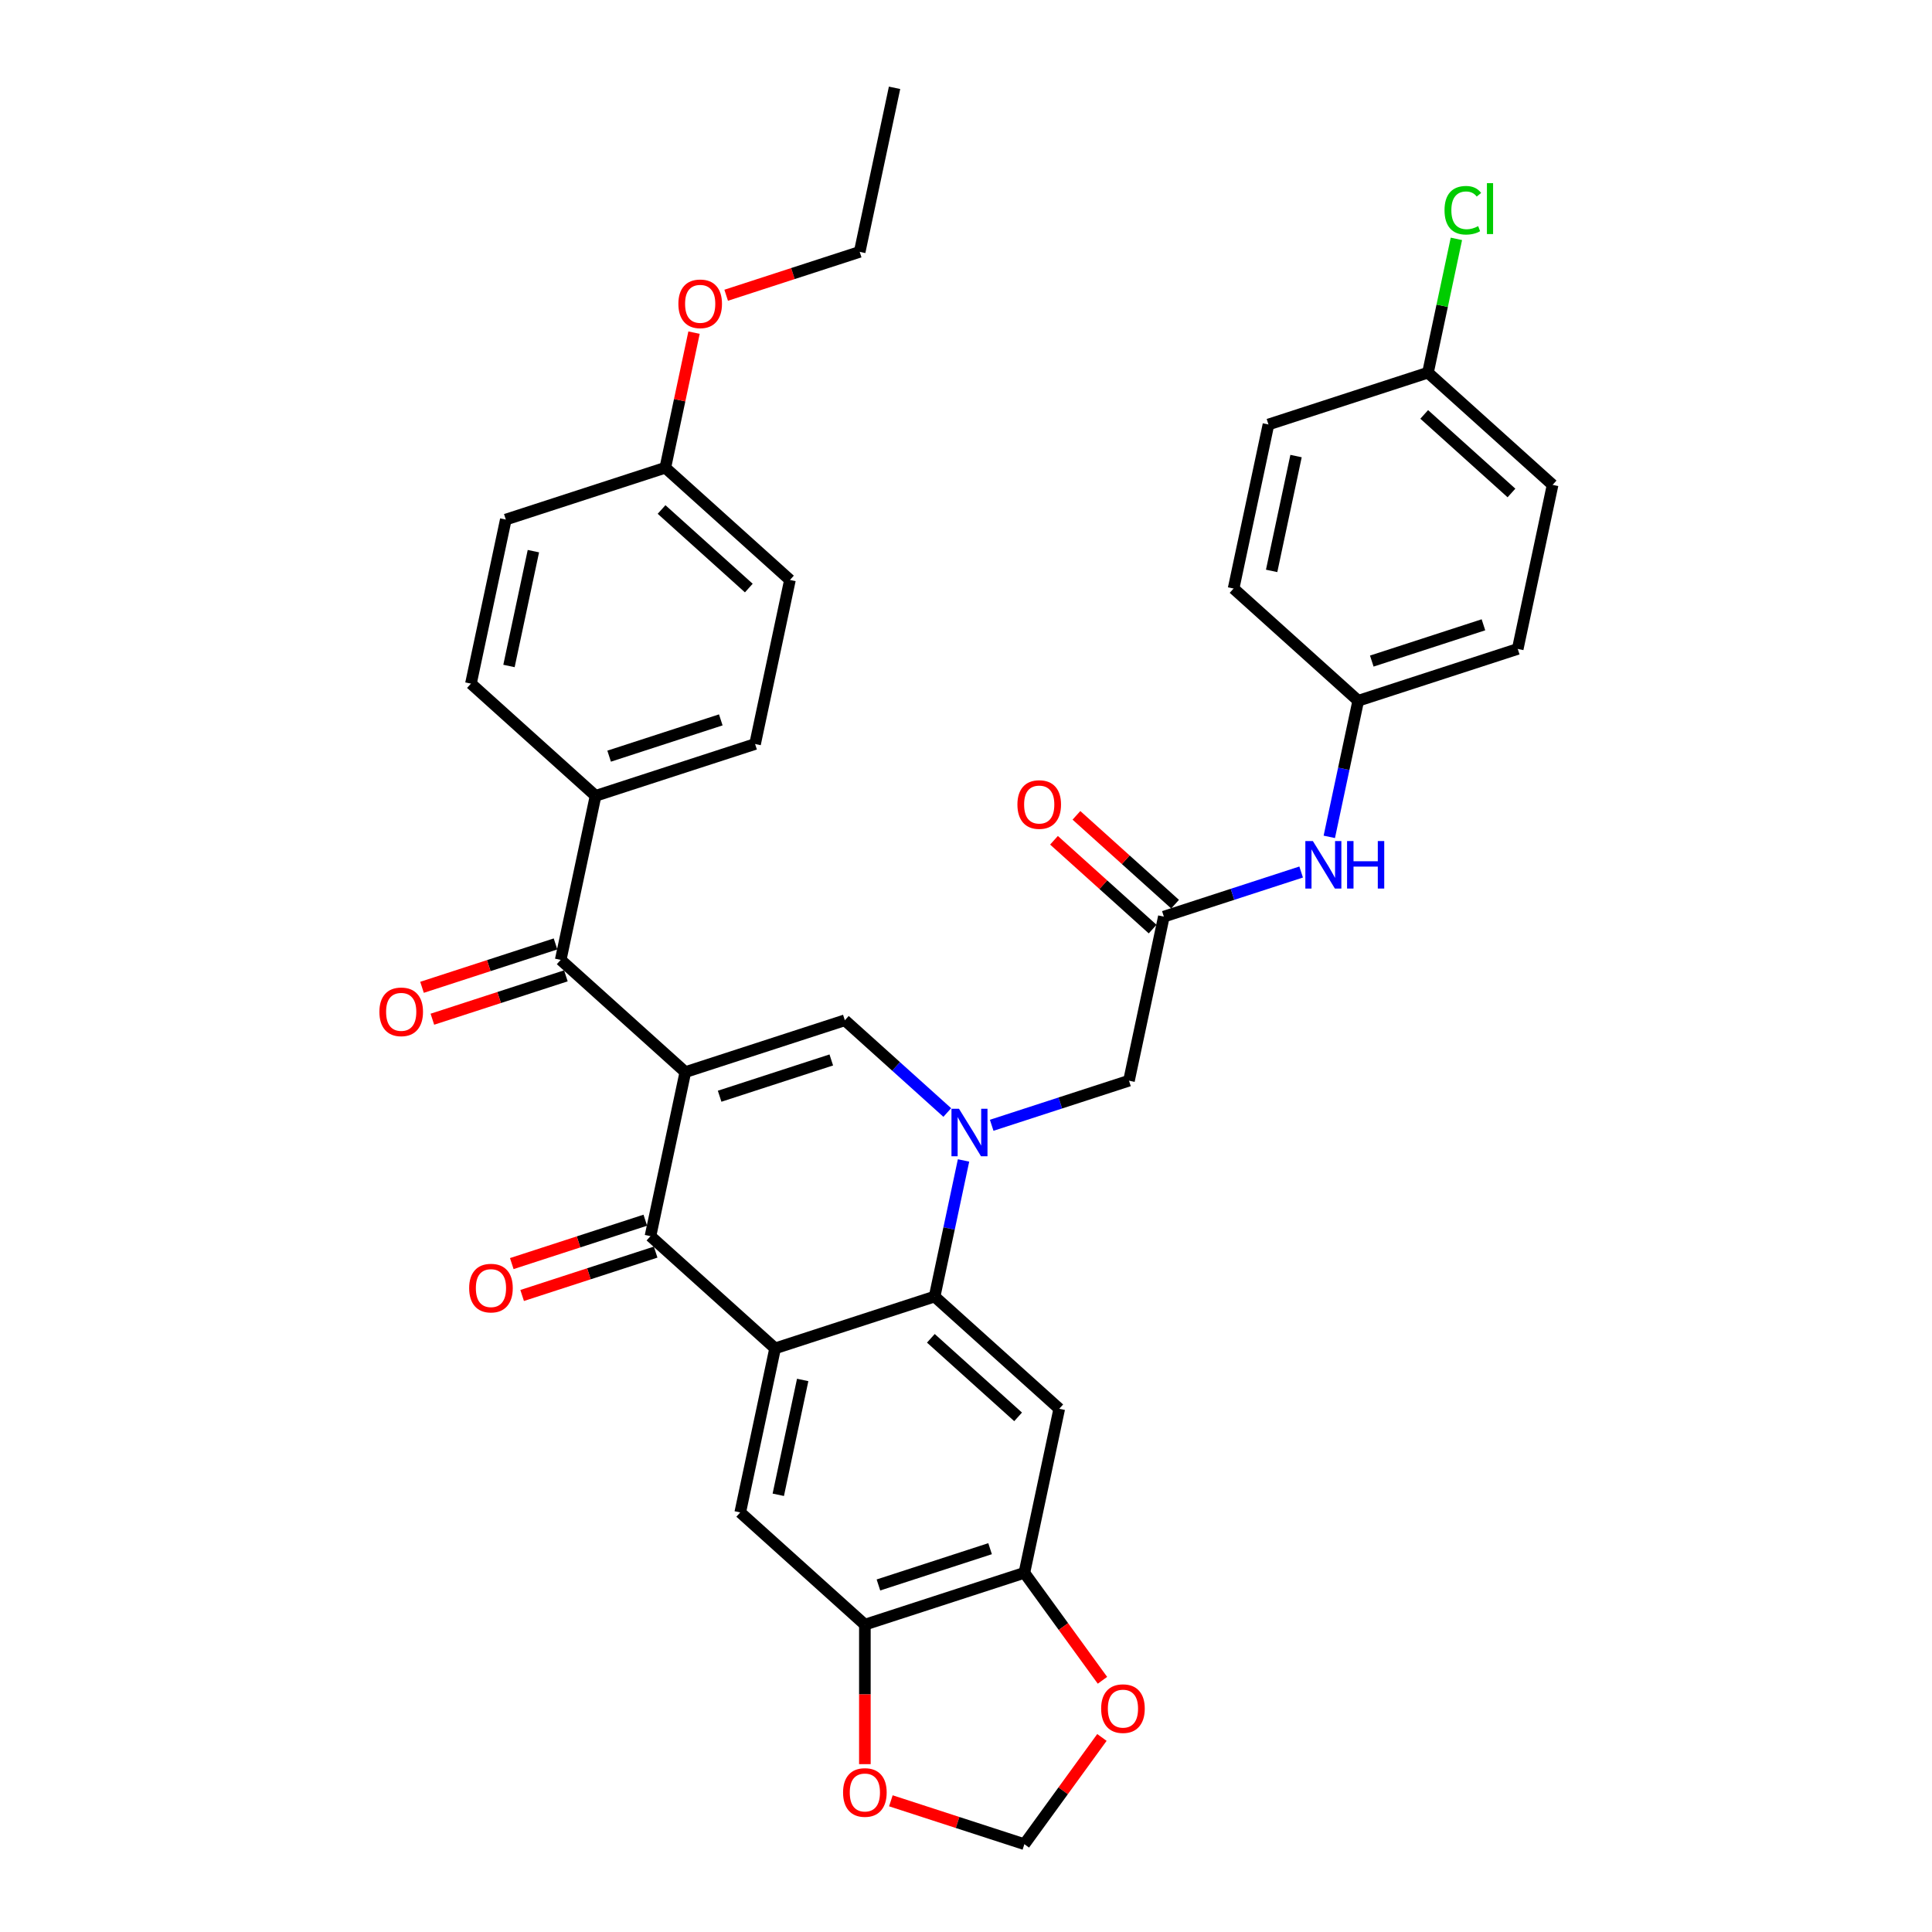 <?xml version='1.0' encoding='iso-8859-1'?>
<svg version='1.1' baseProfile='full'
              xmlns='http://www.w3.org/2000/svg'
                      xmlns:rdkit='http://www.rdkit.org/xml'
                      xmlns:xlink='http://www.w3.org/1999/xlink'
                  xml:space='preserve'
width='1000px' height='1000px' viewBox='0 0 1000 1000'>
<!-- END OF HEADER -->
<rect style='opacity:1.0;fill:#FFFFFF;stroke:none' width='1000' height='1000' x='0' y='0'> </rect>
<path class='bond-2' d='M 354.731,554.919 L 336.683,639.83' style='fill:none;fill-rule:evenodd;stroke:#000000;stroke-width:6px;stroke-linecap:butt;stroke-linejoin:miter;stroke-opacity:1' />
<path class='bond-3' d='M 354.731,554.919 L 437.29,528.094' style='fill:none;fill-rule:evenodd;stroke:#000000;stroke-width:6px;stroke-linecap:butt;stroke-linejoin:miter;stroke-opacity:1' />
<path class='bond-3' d='M 372.48,567.408 L 430.272,548.63' style='fill:none;fill-rule:evenodd;stroke:#000000;stroke-width:6px;stroke-linecap:butt;stroke-linejoin:miter;stroke-opacity:1' />
<path class='bond-5' d='M 354.731,554.919 L 290.221,496.834' style='fill:none;fill-rule:evenodd;stroke:#000000;stroke-width:6px;stroke-linecap:butt;stroke-linejoin:miter;stroke-opacity:1' />
<path class='bond-0' d='M 490.308,575.831 L 463.799,551.963' style='fill:none;fill-rule:evenodd;stroke:#0000FF;stroke-width:6px;stroke-linecap:butt;stroke-linejoin:miter;stroke-opacity:1' />
<path class='bond-0' d='M 463.799,551.963 L 437.29,528.094' style='fill:none;fill-rule:evenodd;stroke:#000000;stroke-width:6px;stroke-linecap:butt;stroke-linejoin:miter;stroke-opacity:1' />
<path class='bond-4' d='M 498.727,600.642 L 491.24,635.867' style='fill:none;fill-rule:evenodd;stroke:#0000FF;stroke-width:6px;stroke-linecap:butt;stroke-linejoin:miter;stroke-opacity:1' />
<path class='bond-4' d='M 491.24,635.867 L 483.753,671.091' style='fill:none;fill-rule:evenodd;stroke:#000000;stroke-width:6px;stroke-linecap:butt;stroke-linejoin:miter;stroke-opacity:1' />
<path class='bond-11' d='M 513.295,582.446 L 548.827,570.9' style='fill:none;fill-rule:evenodd;stroke:#0000FF;stroke-width:6px;stroke-linecap:butt;stroke-linejoin:miter;stroke-opacity:1' />
<path class='bond-11' d='M 548.827,570.9 L 584.36,559.355' style='fill:none;fill-rule:evenodd;stroke:#000000;stroke-width:6px;stroke-linecap:butt;stroke-linejoin:miter;stroke-opacity:1' />
<path class='bond-1' d='M 401.194,697.916 L 336.683,639.83' style='fill:none;fill-rule:evenodd;stroke:#000000;stroke-width:6px;stroke-linecap:butt;stroke-linejoin:miter;stroke-opacity:1' />
<path class='bond-7' d='M 401.194,697.916 L 383.145,782.827' style='fill:none;fill-rule:evenodd;stroke:#000000;stroke-width:6px;stroke-linecap:butt;stroke-linejoin:miter;stroke-opacity:1' />
<path class='bond-7' d='M 415.469,714.262 L 402.835,773.7' style='fill:none;fill-rule:evenodd;stroke:#000000;stroke-width:6px;stroke-linecap:butt;stroke-linejoin:miter;stroke-opacity:1' />
<path class='bond-35' d='M 401.194,697.916 L 483.753,671.091' style='fill:none;fill-rule:evenodd;stroke:#000000;stroke-width:6px;stroke-linecap:butt;stroke-linejoin:miter;stroke-opacity:1' />
<path class='bond-16' d='M 334,631.574 L 299.449,642.801' style='fill:none;fill-rule:evenodd;stroke:#000000;stroke-width:6px;stroke-linecap:butt;stroke-linejoin:miter;stroke-opacity:1' />
<path class='bond-16' d='M 299.449,642.801 L 264.897,654.028' style='fill:none;fill-rule:evenodd;stroke:#FF0000;stroke-width:6px;stroke-linecap:butt;stroke-linejoin:miter;stroke-opacity:1' />
<path class='bond-16' d='M 339.365,648.086 L 304.814,659.313' style='fill:none;fill-rule:evenodd;stroke:#000000;stroke-width:6px;stroke-linecap:butt;stroke-linejoin:miter;stroke-opacity:1' />
<path class='bond-16' d='M 304.814,659.313 L 270.262,670.539' style='fill:none;fill-rule:evenodd;stroke:#FF0000;stroke-width:6px;stroke-linecap:butt;stroke-linejoin:miter;stroke-opacity:1' />
<path class='bond-6' d='M 483.753,671.091 L 548.264,729.177' style='fill:none;fill-rule:evenodd;stroke:#000000;stroke-width:6px;stroke-linecap:butt;stroke-linejoin:miter;stroke-opacity:1' />
<path class='bond-6' d='M 481.812,692.706 L 526.97,733.366' style='fill:none;fill-rule:evenodd;stroke:#000000;stroke-width:6px;stroke-linecap:butt;stroke-linejoin:miter;stroke-opacity:1' />
<path class='bond-12' d='M 290.221,496.834 L 308.269,411.923' style='fill:none;fill-rule:evenodd;stroke:#000000;stroke-width:6px;stroke-linecap:butt;stroke-linejoin:miter;stroke-opacity:1' />
<path class='bond-18' d='M 287.538,488.578 L 252.986,499.804' style='fill:none;fill-rule:evenodd;stroke:#000000;stroke-width:6px;stroke-linecap:butt;stroke-linejoin:miter;stroke-opacity:1' />
<path class='bond-18' d='M 252.986,499.804 L 218.434,511.031' style='fill:none;fill-rule:evenodd;stroke:#FF0000;stroke-width:6px;stroke-linecap:butt;stroke-linejoin:miter;stroke-opacity:1' />
<path class='bond-18' d='M 292.903,505.09 L 258.351,516.316' style='fill:none;fill-rule:evenodd;stroke:#000000;stroke-width:6px;stroke-linecap:butt;stroke-linejoin:miter;stroke-opacity:1' />
<path class='bond-18' d='M 258.351,516.316 L 223.799,527.543' style='fill:none;fill-rule:evenodd;stroke:#FF0000;stroke-width:6px;stroke-linecap:butt;stroke-linejoin:miter;stroke-opacity:1' />
<path class='bond-8' d='M 548.264,729.177 L 530.215,814.088' style='fill:none;fill-rule:evenodd;stroke:#000000;stroke-width:6px;stroke-linecap:butt;stroke-linejoin:miter;stroke-opacity:1' />
<path class='bond-9' d='M 383.145,782.827 L 447.656,840.913' style='fill:none;fill-rule:evenodd;stroke:#000000;stroke-width:6px;stroke-linecap:butt;stroke-linejoin:miter;stroke-opacity:1' />
<path class='bond-13' d='M 530.215,814.088 L 550.423,841.901' style='fill:none;fill-rule:evenodd;stroke:#000000;stroke-width:6px;stroke-linecap:butt;stroke-linejoin:miter;stroke-opacity:1' />
<path class='bond-13' d='M 550.423,841.901 L 570.631,869.715' style='fill:none;fill-rule:evenodd;stroke:#FF0000;stroke-width:6px;stroke-linecap:butt;stroke-linejoin:miter;stroke-opacity:1' />
<path class='bond-37' d='M 530.215,814.088 L 447.656,840.913' style='fill:none;fill-rule:evenodd;stroke:#000000;stroke-width:6px;stroke-linecap:butt;stroke-linejoin:miter;stroke-opacity:1' />
<path class='bond-37' d='M 512.466,801.599 L 454.675,820.377' style='fill:none;fill-rule:evenodd;stroke:#000000;stroke-width:6px;stroke-linecap:butt;stroke-linejoin:miter;stroke-opacity:1' />
<path class='bond-14' d='M 447.656,840.913 L 447.656,877.016' style='fill:none;fill-rule:evenodd;stroke:#000000;stroke-width:6px;stroke-linecap:butt;stroke-linejoin:miter;stroke-opacity:1' />
<path class='bond-14' d='M 447.656,877.016 L 447.656,913.119' style='fill:none;fill-rule:evenodd;stroke:#FF0000;stroke-width:6px;stroke-linecap:butt;stroke-linejoin:miter;stroke-opacity:1' />
<path class='bond-10' d='M 602.409,474.444 L 584.36,559.355' style='fill:none;fill-rule:evenodd;stroke:#000000;stroke-width:6px;stroke-linecap:butt;stroke-linejoin:miter;stroke-opacity:1' />
<path class='bond-15' d='M 602.409,474.444 L 637.942,462.899' style='fill:none;fill-rule:evenodd;stroke:#000000;stroke-width:6px;stroke-linecap:butt;stroke-linejoin:miter;stroke-opacity:1' />
<path class='bond-15' d='M 637.942,462.899 L 673.474,451.354' style='fill:none;fill-rule:evenodd;stroke:#0000FF;stroke-width:6px;stroke-linecap:butt;stroke-linejoin:miter;stroke-opacity:1' />
<path class='bond-19' d='M 608.217,467.993 L 582.689,445.008' style='fill:none;fill-rule:evenodd;stroke:#000000;stroke-width:6px;stroke-linecap:butt;stroke-linejoin:miter;stroke-opacity:1' />
<path class='bond-19' d='M 582.689,445.008 L 557.162,422.023' style='fill:none;fill-rule:evenodd;stroke:#FF0000;stroke-width:6px;stroke-linecap:butt;stroke-linejoin:miter;stroke-opacity:1' />
<path class='bond-19' d='M 596.6,480.895 L 571.072,457.91' style='fill:none;fill-rule:evenodd;stroke:#000000;stroke-width:6px;stroke-linecap:butt;stroke-linejoin:miter;stroke-opacity:1' />
<path class='bond-19' d='M 571.072,457.91 L 545.545,434.925' style='fill:none;fill-rule:evenodd;stroke:#FF0000;stroke-width:6px;stroke-linecap:butt;stroke-linejoin:miter;stroke-opacity:1' />
<path class='bond-20' d='M 308.269,411.923 L 390.828,385.098' style='fill:none;fill-rule:evenodd;stroke:#000000;stroke-width:6px;stroke-linecap:butt;stroke-linejoin:miter;stroke-opacity:1' />
<path class='bond-20' d='M 315.288,391.387 L 373.079,372.61' style='fill:none;fill-rule:evenodd;stroke:#000000;stroke-width:6px;stroke-linecap:butt;stroke-linejoin:miter;stroke-opacity:1' />
<path class='bond-21' d='M 308.269,411.923 L 243.758,353.837' style='fill:none;fill-rule:evenodd;stroke:#000000;stroke-width:6px;stroke-linecap:butt;stroke-linejoin:miter;stroke-opacity:1' />
<path class='bond-38' d='M 570.354,899.3 L 550.284,926.922' style='fill:none;fill-rule:evenodd;stroke:#FF0000;stroke-width:6px;stroke-linecap:butt;stroke-linejoin:miter;stroke-opacity:1' />
<path class='bond-38' d='M 550.284,926.922 L 530.215,954.545' style='fill:none;fill-rule:evenodd;stroke:#000000;stroke-width:6px;stroke-linecap:butt;stroke-linejoin:miter;stroke-opacity:1' />
<path class='bond-17' d='M 461.111,932.092 L 495.663,943.319' style='fill:none;fill-rule:evenodd;stroke:#FF0000;stroke-width:6px;stroke-linecap:butt;stroke-linejoin:miter;stroke-opacity:1' />
<path class='bond-17' d='M 495.663,943.319 L 530.215,954.545' style='fill:none;fill-rule:evenodd;stroke:#000000;stroke-width:6px;stroke-linecap:butt;stroke-linejoin:miter;stroke-opacity:1' />
<path class='bond-22' d='M 688.042,433.157 L 695.529,397.933' style='fill:none;fill-rule:evenodd;stroke:#0000FF;stroke-width:6px;stroke-linecap:butt;stroke-linejoin:miter;stroke-opacity:1' />
<path class='bond-22' d='M 695.529,397.933 L 703.016,362.708' style='fill:none;fill-rule:evenodd;stroke:#000000;stroke-width:6px;stroke-linecap:butt;stroke-linejoin:miter;stroke-opacity:1' />
<path class='bond-25' d='M 390.828,385.098 L 408.876,300.187' style='fill:none;fill-rule:evenodd;stroke:#000000;stroke-width:6px;stroke-linecap:butt;stroke-linejoin:miter;stroke-opacity:1' />
<path class='bond-26' d='M 243.758,353.837 L 261.807,268.926' style='fill:none;fill-rule:evenodd;stroke:#000000;stroke-width:6px;stroke-linecap:butt;stroke-linejoin:miter;stroke-opacity:1' />
<path class='bond-26' d='M 263.448,344.71 L 276.081,285.273' style='fill:none;fill-rule:evenodd;stroke:#000000;stroke-width:6px;stroke-linecap:butt;stroke-linejoin:miter;stroke-opacity:1' />
<path class='bond-28' d='M 703.016,362.708 L 638.505,304.623' style='fill:none;fill-rule:evenodd;stroke:#000000;stroke-width:6px;stroke-linecap:butt;stroke-linejoin:miter;stroke-opacity:1' />
<path class='bond-29' d='M 703.016,362.708 L 785.575,335.883' style='fill:none;fill-rule:evenodd;stroke:#000000;stroke-width:6px;stroke-linecap:butt;stroke-linejoin:miter;stroke-opacity:1' />
<path class='bond-29' d='M 710.035,342.173 L 767.826,323.395' style='fill:none;fill-rule:evenodd;stroke:#000000;stroke-width:6px;stroke-linecap:butt;stroke-linejoin:miter;stroke-opacity:1' />
<path class='bond-23' d='M 739.113,192.887 L 803.624,250.972' style='fill:none;fill-rule:evenodd;stroke:#000000;stroke-width:6px;stroke-linecap:butt;stroke-linejoin:miter;stroke-opacity:1' />
<path class='bond-23' d='M 737.172,214.502 L 782.33,255.162' style='fill:none;fill-rule:evenodd;stroke:#000000;stroke-width:6px;stroke-linecap:butt;stroke-linejoin:miter;stroke-opacity:1' />
<path class='bond-27' d='M 739.113,192.887 L 746.473,158.261' style='fill:none;fill-rule:evenodd;stroke:#000000;stroke-width:6px;stroke-linecap:butt;stroke-linejoin:miter;stroke-opacity:1' />
<path class='bond-27' d='M 746.473,158.261 L 753.832,123.636' style='fill:none;fill-rule:evenodd;stroke:#00CC00;stroke-width:6px;stroke-linecap:butt;stroke-linejoin:miter;stroke-opacity:1' />
<path class='bond-39' d='M 739.113,192.887 L 656.554,219.712' style='fill:none;fill-rule:evenodd;stroke:#000000;stroke-width:6px;stroke-linecap:butt;stroke-linejoin:miter;stroke-opacity:1' />
<path class='bond-24' d='M 344.366,242.101 L 261.807,268.926' style='fill:none;fill-rule:evenodd;stroke:#000000;stroke-width:6px;stroke-linecap:butt;stroke-linejoin:miter;stroke-opacity:1' />
<path class='bond-32' d='M 344.366,242.101 L 351.797,207.137' style='fill:none;fill-rule:evenodd;stroke:#000000;stroke-width:6px;stroke-linecap:butt;stroke-linejoin:miter;stroke-opacity:1' />
<path class='bond-32' d='M 351.797,207.137 L 359.229,172.173' style='fill:none;fill-rule:evenodd;stroke:#FF0000;stroke-width:6px;stroke-linecap:butt;stroke-linejoin:miter;stroke-opacity:1' />
<path class='bond-36' d='M 344.366,242.101 L 408.876,300.187' style='fill:none;fill-rule:evenodd;stroke:#000000;stroke-width:6px;stroke-linecap:butt;stroke-linejoin:miter;stroke-opacity:1' />
<path class='bond-36' d='M 342.425,263.716 L 387.583,304.376' style='fill:none;fill-rule:evenodd;stroke:#000000;stroke-width:6px;stroke-linecap:butt;stroke-linejoin:miter;stroke-opacity:1' />
<path class='bond-31' d='M 638.505,304.623 L 656.554,219.712' style='fill:none;fill-rule:evenodd;stroke:#000000;stroke-width:6px;stroke-linecap:butt;stroke-linejoin:miter;stroke-opacity:1' />
<path class='bond-31' d='M 658.195,295.496 L 670.829,236.058' style='fill:none;fill-rule:evenodd;stroke:#000000;stroke-width:6px;stroke-linecap:butt;stroke-linejoin:miter;stroke-opacity:1' />
<path class='bond-30' d='M 785.575,335.883 L 803.624,250.972' style='fill:none;fill-rule:evenodd;stroke:#000000;stroke-width:6px;stroke-linecap:butt;stroke-linejoin:miter;stroke-opacity:1' />
<path class='bond-33' d='M 375.869,152.819 L 410.421,141.592' style='fill:none;fill-rule:evenodd;stroke:#FF0000;stroke-width:6px;stroke-linecap:butt;stroke-linejoin:miter;stroke-opacity:1' />
<path class='bond-33' d='M 410.421,141.592 L 444.973,130.365' style='fill:none;fill-rule:evenodd;stroke:#000000;stroke-width:6px;stroke-linecap:butt;stroke-linejoin:miter;stroke-opacity:1' />
<path class='bond-34' d='M 444.973,130.365 L 463.021,45.455' style='fill:none;fill-rule:evenodd;stroke:#000000;stroke-width:6px;stroke-linecap:butt;stroke-linejoin:miter;stroke-opacity:1' />
<path  class='atom-1' d='M 496.367 573.888
L 504.423 586.909
Q 505.221 588.194, 506.506 590.521
Q 507.791 592.847, 507.86 592.986
L 507.86 573.888
L 511.124 573.888
L 511.124 598.472
L 507.756 598.472
L 499.11 584.236
Q 498.103 582.569, 497.027 580.659
Q 495.985 578.749, 495.673 578.159
L 495.673 598.472
L 492.478 598.472
L 492.478 573.888
L 496.367 573.888
' fill='#0000FF'/>
<path  class='atom-14' d='M 569.955 884.386
Q 569.955 878.483, 572.871 875.184
Q 575.788 871.886, 581.24 871.886
Q 586.691 871.886, 589.608 875.184
Q 592.525 878.483, 592.525 884.386
Q 592.525 890.358, 589.573 893.761
Q 586.622 897.129, 581.24 897.129
Q 575.823 897.129, 572.871 893.761
Q 569.955 890.393, 569.955 884.386
M 581.24 894.351
Q 584.99 894.351, 587.004 891.851
Q 589.052 889.317, 589.052 884.386
Q 589.052 879.559, 587.004 877.129
Q 584.99 874.663, 581.24 874.663
Q 577.489 874.663, 575.441 877.094
Q 573.427 879.525, 573.427 884.386
Q 573.427 889.351, 575.441 891.851
Q 577.489 894.351, 581.24 894.351
' fill='#FF0000'/>
<path  class='atom-15' d='M 436.371 927.79
Q 436.371 921.887, 439.288 918.588
Q 442.205 915.29, 447.656 915.29
Q 453.108 915.29, 456.024 918.588
Q 458.941 921.887, 458.941 927.79
Q 458.941 933.762, 455.99 937.165
Q 453.038 940.533, 447.656 940.533
Q 442.239 940.533, 439.288 937.165
Q 436.371 933.797, 436.371 927.79
M 447.656 937.755
Q 451.406 937.755, 453.42 935.255
Q 455.469 932.721, 455.469 927.79
Q 455.469 922.963, 453.42 920.533
Q 451.406 918.067, 447.656 918.067
Q 443.906 918.067, 441.857 920.498
Q 439.843 922.929, 439.843 927.79
Q 439.843 932.755, 441.857 935.255
Q 443.906 937.755, 447.656 937.755
' fill='#FF0000'/>
<path  class='atom-16' d='M 679.534 435.327
L 687.589 448.348
Q 688.388 449.633, 689.673 451.96
Q 690.957 454.286, 691.027 454.425
L 691.027 435.327
L 694.291 435.327
L 694.291 459.911
L 690.923 459.911
L 682.277 445.675
Q 681.27 444.008, 680.193 442.098
Q 679.152 440.188, 678.839 439.598
L 678.839 459.911
L 675.645 459.911
L 675.645 435.327
L 679.534 435.327
' fill='#0000FF'/>
<path  class='atom-16' d='M 697.242 435.327
L 700.576 435.327
L 700.576 445.779
L 713.146 445.779
L 713.146 435.327
L 716.479 435.327
L 716.479 459.911
L 713.146 459.911
L 713.146 448.557
L 700.576 448.557
L 700.576 459.911
L 697.242 459.911
L 697.242 435.327
' fill='#0000FF'/>
<path  class='atom-17' d='M 242.839 666.725
Q 242.839 660.822, 245.756 657.523
Q 248.672 654.224, 254.124 654.224
Q 259.575 654.224, 262.492 657.523
Q 265.409 660.822, 265.409 666.725
Q 265.409 672.697, 262.457 676.1
Q 259.506 679.468, 254.124 679.468
Q 248.707 679.468, 245.756 676.1
Q 242.839 672.732, 242.839 666.725
M 254.124 676.69
Q 257.874 676.69, 259.888 674.19
Q 261.937 671.655, 261.937 666.725
Q 261.937 661.898, 259.888 659.468
Q 257.874 657.002, 254.124 657.002
Q 250.374 657.002, 248.325 659.433
Q 246.311 661.864, 246.311 666.725
Q 246.311 671.69, 248.325 674.19
Q 250.374 676.69, 254.124 676.69
' fill='#FF0000'/>
<path  class='atom-19' d='M 196.376 523.728
Q 196.376 517.825, 199.293 514.527
Q 202.21 511.228, 207.661 511.228
Q 213.113 511.228, 216.03 514.527
Q 218.946 517.825, 218.946 523.728
Q 218.946 529.701, 215.995 533.103
Q 213.044 536.472, 207.661 536.472
Q 202.245 536.472, 199.293 533.103
Q 196.376 529.735, 196.376 523.728
M 207.661 533.694
Q 211.412 533.694, 213.426 531.194
Q 215.474 528.659, 215.474 523.728
Q 215.474 518.902, 213.426 516.471
Q 211.412 514.006, 207.661 514.006
Q 203.911 514.006, 201.863 516.436
Q 199.849 518.867, 199.849 523.728
Q 199.849 528.694, 201.863 531.194
Q 203.911 533.694, 207.661 533.694
' fill='#FF0000'/>
<path  class='atom-20' d='M 526.613 416.428
Q 526.613 410.525, 529.53 407.226
Q 532.446 403.928, 537.898 403.928
Q 543.349 403.928, 546.266 407.226
Q 549.183 410.525, 549.183 416.428
Q 549.183 422.4, 546.231 425.803
Q 543.28 429.171, 537.898 429.171
Q 532.481 429.171, 529.53 425.803
Q 526.613 422.435, 526.613 416.428
M 537.898 426.393
Q 541.648 426.393, 543.662 423.893
Q 545.711 421.359, 545.711 416.428
Q 545.711 411.601, 543.662 409.171
Q 541.648 406.705, 537.898 406.705
Q 534.148 406.705, 532.099 409.136
Q 530.085 411.567, 530.085 416.428
Q 530.085 421.393, 532.099 423.893
Q 534.148 426.393, 537.898 426.393
' fill='#FF0000'/>
<path  class='atom-28' d='M 747.682 108.827
Q 747.682 102.715, 750.529 99.521
Q 753.411 96.291, 758.863 96.291
Q 763.932 96.291, 766.641 99.868
L 764.349 101.743
Q 762.37 99.139, 758.863 99.139
Q 755.147 99.139, 753.168 101.639
Q 751.223 104.104, 751.223 108.827
Q 751.223 113.688, 753.237 116.188
Q 755.286 118.688, 759.245 118.688
Q 761.953 118.688, 765.113 117.056
L 766.085 119.66
Q 764.8 120.494, 762.856 120.98
Q 760.911 121.466, 758.758 121.466
Q 753.411 121.466, 750.529 118.202
Q 747.682 114.938, 747.682 108.827
' fill='#00CC00'/>
<path  class='atom-28' d='M 769.627 94.799
L 772.821 94.799
L 772.821 121.153
L 769.627 121.153
L 769.627 94.799
' fill='#00CC00'/>
<path  class='atom-33' d='M 351.129 157.26
Q 351.129 151.357, 354.046 148.058
Q 356.962 144.76, 362.414 144.76
Q 367.866 144.76, 370.782 148.058
Q 373.699 151.357, 373.699 157.26
Q 373.699 163.232, 370.748 166.635
Q 367.796 170.003, 362.414 170.003
Q 356.997 170.003, 354.046 166.635
Q 351.129 163.267, 351.129 157.26
M 362.414 167.225
Q 366.164 167.225, 368.178 164.725
Q 370.227 162.191, 370.227 157.26
Q 370.227 152.433, 368.178 150.003
Q 366.164 147.537, 362.414 147.537
Q 358.664 147.537, 356.615 149.968
Q 354.601 152.399, 354.601 157.26
Q 354.601 162.225, 356.615 164.725
Q 358.664 167.225, 362.414 167.225
' fill='#FF0000'/>
</svg>

